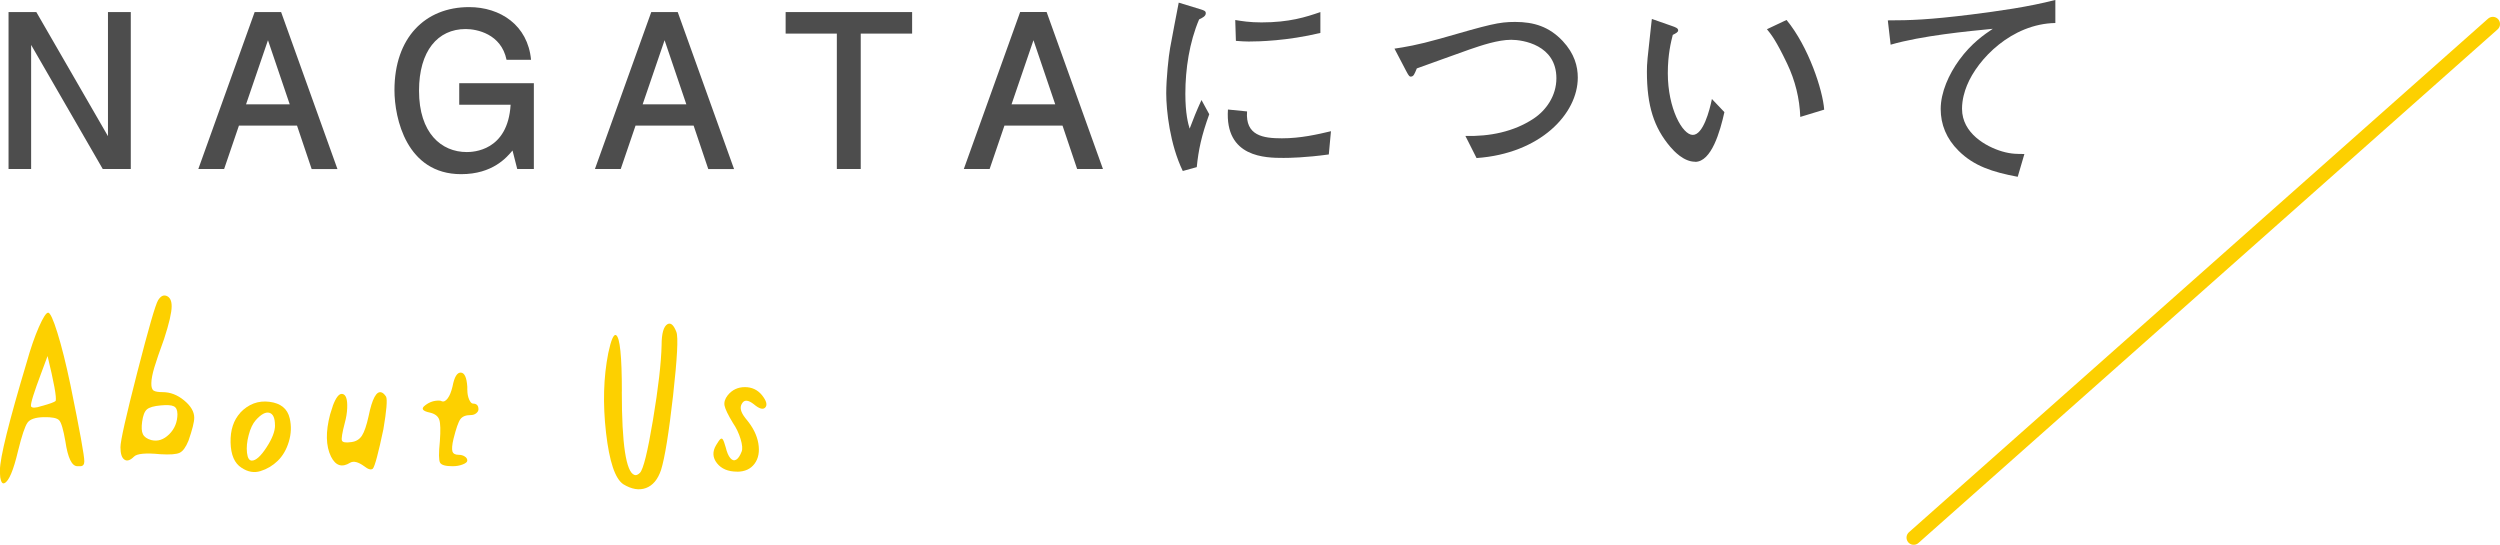 <?xml version="1.0" encoding="UTF-8"?>
<svg id="_レイヤー_2" data-name="レイヤー 2" xmlns="http://www.w3.org/2000/svg" viewBox="0 0 418.42 91.18">
  <defs>
    <style>
      .cls-1 {
        fill: #fdd000;
      }

      .cls-2 {
        fill: #4d4d4d;
      }

      .cls-3 {
        fill: none;
        stroke: #fdd000;
        stroke-linecap: round;
        stroke-linejoin: round;
        stroke-width: 2.4px;
      }
    </style>
  </defs>
  <g id="txt">
    <g>
      <g>
        <path class="cls-2" d="M17.2,28.29L5.21,7.52V28.29H1.43V2.02H6.08l11.99,20.77V2.02h3.82V28.29h-4.68Z"/>
        <path class="cls-2" d="M52.16,28.29l-2.45-7.27h-9.72l-2.48,7.27h-4.32L42.62,2.02h4.43l9.43,26.28h-4.32Zm-7.31-21.56l-3.67,10.73h7.31l-3.64-10.73Z"/>
        <path class="cls-2" d="M86.57,28.29l-.79-3.1c-.97,1.15-3.31,3.96-8.6,3.96-9.14,0-11.16-9.36-11.16-14.07,0-8.75,5.11-13.89,12.49-13.89,5.22,0,9.83,3.02,10.37,8.82h-4.1c-.9-4.36-5-5.15-6.84-5.15-4.68,0-7.81,3.67-7.81,10.33,0,7.09,3.74,10.26,7.99,10.26,1.01,0,6.88-.14,7.34-7.92h-8.6v-3.6h12.49v14.36h-2.77Z"/>
        <path class="cls-2" d="M118.54,28.29l-2.45-7.27h-9.72l-2.48,7.27h-4.32L109,2.02h4.43l9.43,26.28h-4.32Zm-7.31-21.56l-3.67,10.73h7.31l-3.64-10.73Z"/>
        <path class="cls-2" d="M144.06,5.62V28.29h-4V5.62h-8.57V2.02h21.17v3.6h-8.6Z"/>
        <path class="cls-2" d="M180.28,28.29l-2.45-7.27h-9.72l-2.48,7.27h-4.32l9.43-26.28h4.43l9.43,26.28h-4.32Zm-7.31-21.56l-3.67,10.73h7.31l-3.64-10.73Z"/>
        <path class="cls-2" d="M200.3,27.97l-2.34,.65c-2.16-4.46-2.77-10.15-2.77-13,0-2.48,.4-6.23,.65-7.59,.29-1.55,1.19-6.41,1.44-7.59l3.67,1.12c.58,.18,.86,.29,.86,.65,0,.5-.54,.76-1.12,1.04-1.62,3.82-2.3,8.28-2.3,12.45,0,3.31,.47,5.04,.72,5.83,.68-1.8,1.08-2.81,1.98-4.79l1.3,2.38c-1.3,3.6-1.8,5.94-2.09,8.85Zm22.1-2.12c-3.92,.54-6.66,.58-7.56,.58-2.99,0-9.86-.04-9.32-8.1l3.2,.32c-.32,4.07,2.7,4.5,5.83,4.5s5.94-.65,8.21-1.19l-.36,3.89Zm-13.43-18.9c-.68,0-1.19-.04-2.12-.11l-.11-3.49c1.08,.18,2.41,.4,4.39,.4,4.68,0,7.45-.9,9.86-1.73v3.49c-5.51,1.33-10.29,1.44-12.02,1.44Z"/>
        <path class="cls-2" d="M247.13,26.46l-1.87-3.71c4.03,.11,8.1-.68,11.45-2.92,2.05-1.37,3.78-3.78,3.78-6.73,0-5.58-5.62-6.44-7.56-6.44-2.23,0-5,.94-6.98,1.62-1.4,.47-7.56,2.74-8.82,3.17-.4,.97-.54,1.37-1.01,1.37-.18,0-.29,0-.79-.97l-1.94-3.71c1.66-.25,3.78-.58,7.6-1.66,8.39-2.41,9.83-2.81,12.6-2.81,3.13,0,5.69,.79,7.96,3.2,1.98,2.12,2.52,4.25,2.52,6.12,0,6.08-6.3,12.71-16.92,13.46Z"/>
        <path class="cls-2" d="M283.71,27.07c-1.91,0-3.53-1.76-4.18-2.52-2.7-3.2-3.89-6.8-3.89-12.56,0-1.4,.07-2.05,.72-7.88,.04-.14,.07-.79,.11-.94l3.28,1.15c.72,.25,1.12,.4,1.12,.76,0,.32-.4,.5-.9,.76-.29,1.12-.83,3.28-.83,6.41,0,5.9,2.45,10.33,4.18,10.33s2.81-4.07,3.2-6.01l2.09,2.2c-.72,3.24-2.16,8.32-4.9,8.32Zm17.6-7.49c-.11-3.1-.86-6.12-2.2-8.93-1.87-3.92-2.7-4.93-3.38-5.76l3.28-1.55c3.71,4.5,6.08,11.81,6.3,15.01l-4,1.22Z"/>
        <path class="cls-2" d="M329.21,14.29c-.4,.97-.83,2.38-.83,3.92,0,4.1,4.03,6.34,6.7,7.13,1.58,.47,2.7,.43,3.74,.43l-1.12,3.82c-4.21-.79-7.34-1.8-9.9-4.36-2.05-2.02-2.99-4.43-2.99-6.98,0-2.81,1.37-5.83,3.1-8.21,2.05-2.81,4.18-4.25,5.62-5.22-4.14,.4-11.91,1.15-17.1,2.66l-.47-4.07c3.82,0,6.91-.11,13.89-.97,4.75-.61,9.54-1.26,14.15-2.45V3.85c-7.31,.14-12.99,6.01-14.79,10.44Z"/>
      </g>
      <g>
        <path class="cls-1" d="M6.5,54.75c.71-1.61,1.23-2.42,1.56-2.42s.86,1.13,1.56,3.4c.71,2.27,1.43,5.17,2.17,8.69,1.58,7.73,2.35,12,2.32,12.8,0,.5-.2,.77-.6,.81h-.55c-.94,0-1.61-1.39-2.02-4.18-.34-1.95-.68-3.12-1.03-3.5-.35-.39-1.22-.56-2.6-.53-1.38,.03-2.28,.34-2.7,.91-.42,.57-.95,2.15-1.59,4.74-.77,3.26-1.53,5.06-2.27,5.39-.34,.17-.57-.15-.71-.96-.03-.34-.05-.74-.05-1.21,0-2.05,1.49-8.08,4.49-18.09,.64-2.28,1.31-4.23,2.02-5.85Zm2.82,12.35c.17-.6-.29-3.11-1.36-7.51l-1.01,2.72c-1.28,3.39-1.87,5.29-1.76,5.7,.17,.3,.76,.29,1.76-.05,1.38-.37,2.17-.66,2.37-.86Z"/>
        <path class="cls-1" d="M28.73,51.27c0,1.04-.42,2.86-1.26,5.44-.77,2.12-1.32,3.71-1.64,4.79-.32,1.08-.49,1.95-.5,2.62-.02,.67,.12,1.09,.4,1.26,.28,.17,.78,.25,1.49,.25,1.28,0,2.48,.46,3.6,1.39,1.12,.92,1.69,1.89,1.69,2.9,0,.71-.32,1.98-.96,3.83-.44,1.08-.92,1.75-1.46,2.02-.54,.27-1.63,.35-3.28,.25-2.42-.24-3.88-.1-4.38,.4-.64,.64-1.18,.81-1.61,.5-.44-.3-.66-.99-.66-2.07s.94-5.22,2.82-12.55c1.88-7.32,3.04-11.34,3.48-12.05,.44-.71,.92-.94,1.46-.71,.54,.24,.81,.81,.81,1.71Zm.96,17.99c0-.64-.2-1.06-.6-1.26-.4-.2-1.13-.25-2.17-.15-1.14,.1-1.92,.32-2.32,.66s-.67,1.03-.81,2.07c-.13,.94-.09,1.64,.13,2.09,.22,.45,.68,.78,1.39,.98,1.08,.27,2.07-.05,3-.96,.92-.91,1.39-2.05,1.39-3.43Z"/>
        <path class="cls-1" d="M40.22,69.06c1.38-1.44,3.01-2.05,4.89-1.81,1.88,.24,3.01,1.16,3.38,2.77,.3,1.28,.25,2.58-.15,3.91-.4,1.33-1.03,2.39-1.86,3.2-.84,.81-1.8,1.38-2.87,1.71-1.08,.34-2.13,.15-3.18-.55-1.18-.74-1.79-2.15-1.84-4.23-.05-2.08,.5-3.75,1.64-4.99Zm5.8,2.12c0-1.21-.31-1.91-.93-2.09-.62-.18-1.39,.23-2.29,1.24-.5,.57-.9,1.4-1.18,2.5-.29,1.09-.38,2.07-.28,2.95,.1,.87,.37,1.31,.81,1.31,.67,0,1.49-.73,2.44-2.19,.96-1.46,1.44-2.7,1.44-3.71Z"/>
        <path class="cls-1" d="M55.69,67.95c.54-1.44,1.07-2.12,1.61-2.02,.6,.1,.87,.89,.81,2.37-.03,.81-.17,1.63-.4,2.47-.44,1.68-.6,2.67-.48,2.97,.12,.3,.65,.39,1.59,.25,.77-.1,1.36-.46,1.76-1.08,.4-.62,.77-1.71,1.11-3.25,.6-2.96,1.33-4.28,2.17-3.98,.23,.07,.49,.3,.76,.71,.23,.5,.08,2.32-.45,5.44-.84,4-1.43,6.2-1.76,6.6-.3,.27-.79,.13-1.46-.4-.98-.71-1.75-.91-2.32-.6-1.38,.87-2.45,.54-3.23-1.01-.87-1.78-.92-4.13-.15-7.06l.45-1.41Z"/>
        <path class="cls-1" d="M78.22,65.28c0,.6,.1,1.13,.3,1.59,.2,.45,.42,.68,.65,.68,.6,0,.91,.32,.91,.96,0,.24-.13,.45-.38,.66-.25,.2-.56,.3-.93,.3-.81,0-1.38,.23-1.71,.68-.34,.45-.72,1.55-1.16,3.3-.24,1.01-.29,1.71-.18,2.09,.12,.39,.46,.58,1.03,.58,.4,0,.75,.09,1.03,.28,.29,.18,.43,.41,.43,.68,0,.24-.25,.45-.76,.65-.5,.2-1.08,.3-1.71,.3-1.18,0-1.87-.2-2.09-.6-.22-.4-.23-1.6-.03-3.58,.13-1.81,.1-3.02-.1-3.6-.2-.59-.71-.98-1.51-1.18-1.34-.27-1.61-.69-.81-1.26,.71-.54,1.48-.79,2.32-.76,.17,0,.3,.03,.4,.1,.34,.13,.67-.02,1.01-.48,.34-.45,.6-1.12,.81-1.99,.3-1.58,.76-2.35,1.39-2.32,.62,.03,.98,.82,1.08,2.37v.55Z"/>
        <path class="cls-1" d="M104.07,65.53c0,8.84,.71,13.49,2.12,13.96,.27,.1,.57-.02,.91-.35,.57-.57,1.3-3.53,2.19-8.87,.89-5.34,1.37-9.51,1.44-12.5,0-1.98,.34-3.16,1.01-3.53,.54-.27,1.02,.17,1.46,1.31,.34,.84,.15,4.39-.55,10.66-.71,6.27-1.38,10.42-2.02,12.47-.54,1.58-1.38,2.58-2.52,3-1.14,.42-2.4,.21-3.78-.63-1.38-.91-2.34-3.78-2.9-8.62-.55-4.84-.43-9.29,.38-13.36,.47-2.22,.91-3.21,1.31-2.97,.64,.4,.96,3.54,.96,9.42Z"/>
        <path class="cls-1" d="M123.38,78.94c-1.51,0-2.64-.47-3.38-1.41-.74-.94-.79-1.95-.15-3.02,.34-.57,.58-.92,.73-1.03,.15-.12,.29-.09,.4,.08,.12,.17,.28,.6,.48,1.31,.2,.84,.46,1.44,.78,1.81,.32,.37,.65,.45,.98,.25,.34-.2,.64-.66,.91-1.36,.17-.44,.11-1.13-.18-2.09-.29-.96-.71-1.86-1.29-2.7-.81-1.34-1.27-2.3-1.39-2.87-.12-.57,.06-1.16,.53-1.76,.74-.91,1.7-1.36,2.87-1.36s2.13,.45,2.87,1.36c.74,.94,.92,1.62,.55,2.04-.37,.42-1.01,.24-1.92-.53-.94-.74-1.6-.79-1.97-.15-.44,.64-.25,1.46,.55,2.47,.07,.1,.13,.18,.2,.25,1.07,1.28,1.73,2.6,1.97,3.98,.23,1.38,.03,2.51-.63,3.4-.66,.89-1.64,1.34-2.95,1.34Z"/>
      </g>
      <line class="cls-3" x1="320.29" y1="89.98" x2="417.22" y2="4.02"/>
    </g>
  </g>
</svg>